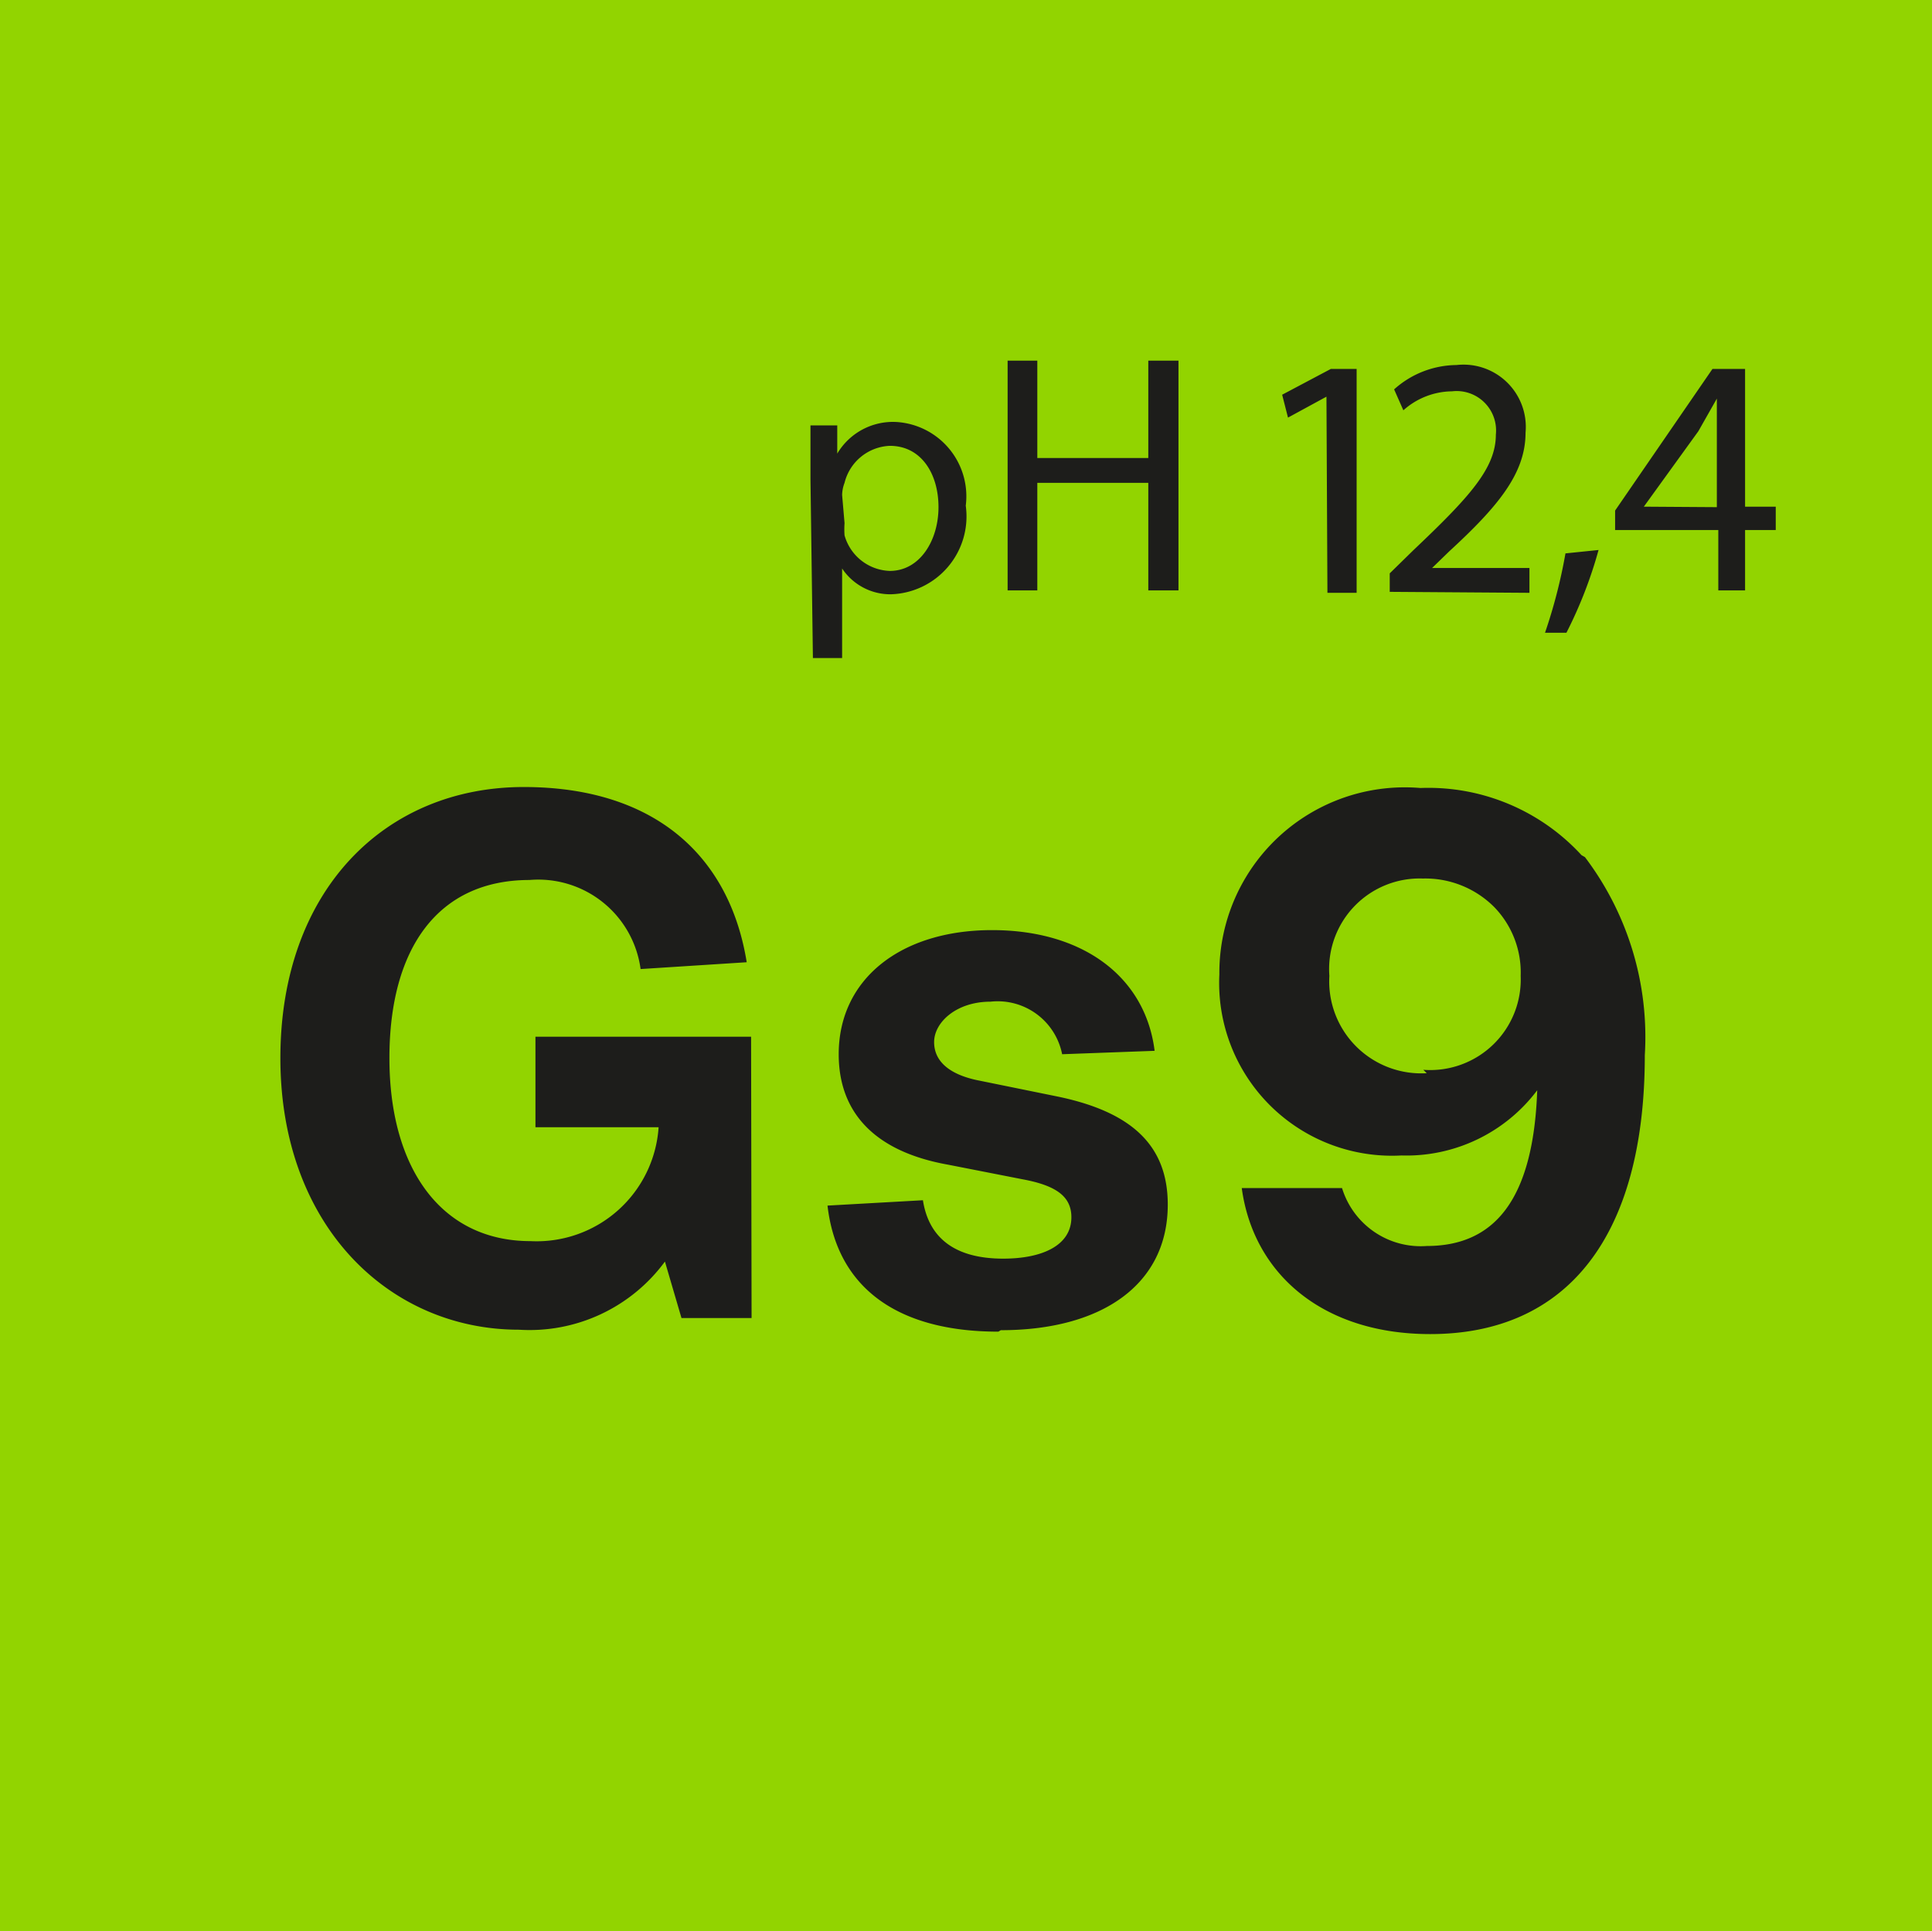 <svg id="Ebene_1" data-name="Ebene 1" xmlns="http://www.w3.org/2000/svg" viewBox="0 0 39.69 39.68"><defs><style>.cls-1{fill:#92d400;}.cls-2{fill:#1d1d1b;}</style></defs><rect class="cls-1" width="39.69" height="39.68"/><path class="cls-2" d="M29.31,22.05a1.89,1.89,0,0,1-2-2,1.86,1.86,0,0,1,1.92-2,2,2,0,0,1,1.47.59,1.93,1.93,0,0,1,.54,1.41,1.86,1.86,0,0,1-2,1.93m3.25-4.41a4.27,4.27,0,0,0-3.31-1.38,3.81,3.81,0,0,0-4.13,3.83,3.55,3.55,0,0,0,3.74,3.72,3.36,3.36,0,0,0,2.79-1.34c-.08,2.28-.9,3.2-2.27,3.2a1.69,1.69,0,0,1-1.74-1.19H25.51c.24,1.77,1.67,3,3.87,3,2.81,0,4.41-2,4.41-5.73a6.12,6.12,0,0,0-1.23-4.07m-12,9.72c2.08,0,3.43-.94,3.43-2.58,0-1.2-.72-1.9-2.26-2.22l-1.67-.34c-.55-.12-.87-.38-.87-.78s.45-.83,1.16-.83a1.35,1.35,0,0,1,1.47,1.08l1.9-.07c-.19-1.52-1.47-2.48-3.34-2.48s-3.15,1-3.15,2.55c0,1.19.73,2,2.25,2.27l1.53.3c.7.13,1,.36,1,.78,0,.58-.6.85-1.4.85-1,0-1.53-.43-1.65-1.2L17,24.77c.19,1.65,1.39,2.59,3.51,2.59M15.43,21.3H11v1.86h2.53A2.51,2.51,0,0,1,10.9,25.5C9.06,25.5,8,24,8,21.74s1-3.66,2.88-3.66a2.12,2.12,0,0,1,2.28,1.83l2.18-.14c-.36-2.23-1.94-3.6-4.58-3.6-2.85,0-5,2.12-5,5.57S8,27.32,10.66,27.32a3.45,3.45,0,0,0,3-1.4L14,27.08h1.44Z"/><path class="cls-2" d="M33.77,10.41h0l1.12-1.55.38-.67h0c0,.23,0,.47,0,.71v1.52Zm2.08,1.72V10.89h.63v-.48h-.63V7.58h-.67l-2,2.91v.4h2.12v1.24ZM32.18,13a9,9,0,0,0,.66-1.7l-.68.07A10.72,10.72,0,0,1,31.74,13Zm-.76-.82v-.51h-2l.35-.34c1-.92,1.57-1.6,1.57-2.44A1.28,1.28,0,0,0,29.92,7.5,1.94,1.94,0,0,0,28.64,8l.19.43a1.52,1.52,0,0,1,1-.39.81.81,0,0,1,.9.89c0,.69-.54,1.28-1.7,2.38l-.48.47v.38Zm-4.15,0h.6V7.58h-.53l-1,.53.12.47.79-.43h0ZM20.7,7.41v4.72h.61V9.92h2.28v2.21h.62V7.41h-.62v2H21.31v-2Zm-3.4,2.76a.74.74,0,0,1,.05-.25,1,1,0,0,1,.93-.76c.65,0,1,.58,1,1.26s-.38,1.31-1,1.31a1,1,0,0,1-.93-.73,1.71,1.71,0,0,1,0-.25Zm-.6,3.35h.6V11.68h0a1.19,1.19,0,0,0,1,.53,1.6,1.6,0,0,0,1.54-1.82,1.53,1.53,0,0,0-1.43-1.72,1.33,1.33,0,0,0-1.21.65h0l0-.58h-.55c0,.33,0,.68,0,1.11Z"/></svg>